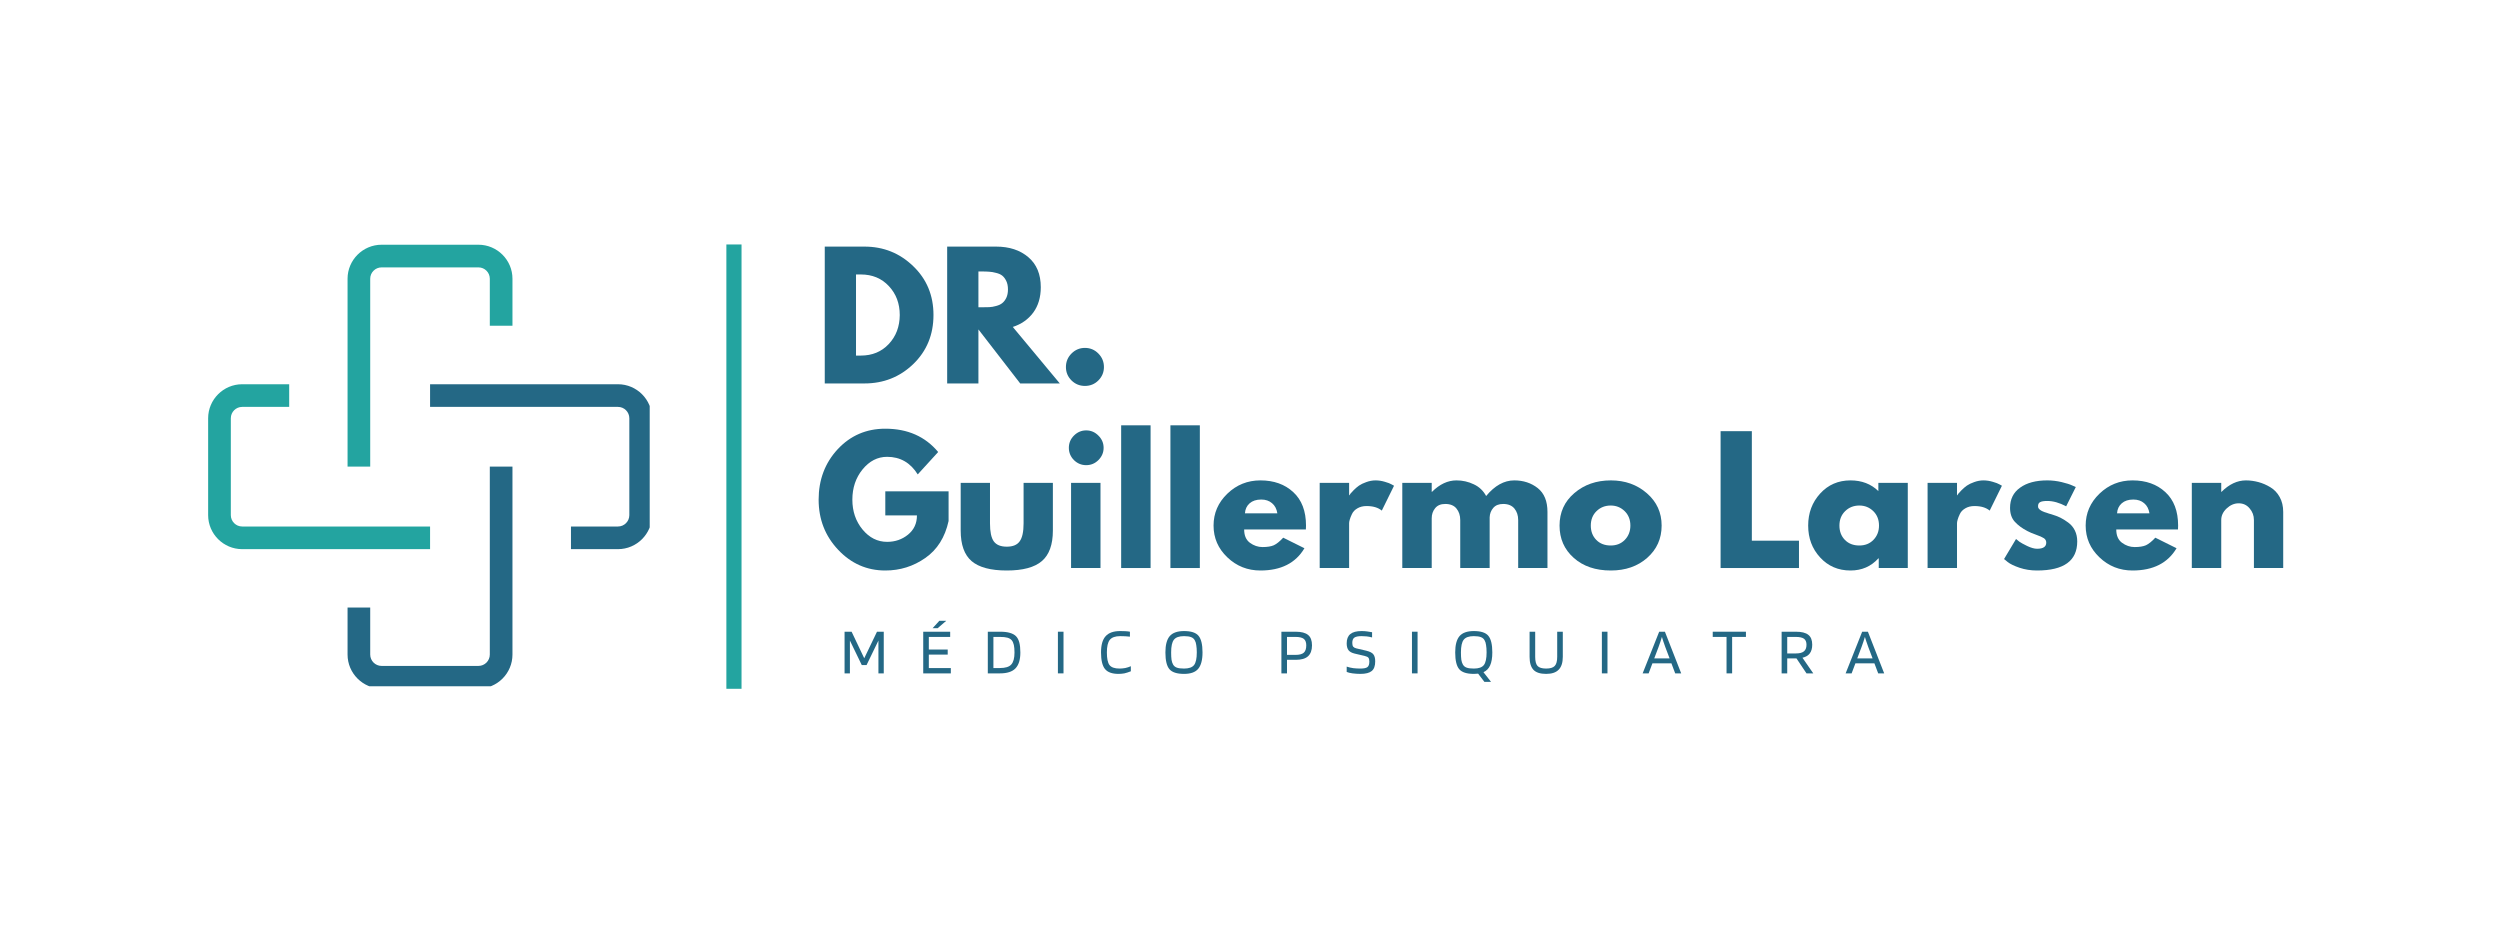 <svg xmlns="http://www.w3.org/2000/svg" xmlns:xlink="http://www.w3.org/1999/xlink" width="400" zoomAndPan="magnify" viewBox="0 0 300 112.5" height="150" preserveAspectRatio="xMidYMid meet" version="1.0"><defs><g/><clipPath id="42062c7a2e"><path d="M 87.164 29.328 L 88.984 29.328 L 88.984 82.656 L 87.164 82.656 Z M 87.164 29.328 " clip-rule="nonzero"/></clipPath><clipPath id="081e0bc6f9"><path d="M 41 55 L 62 55 L 62 82.352 L 41 82.352 Z M 41 55 " clip-rule="nonzero"/></clipPath><clipPath id="4e17d01ddf"><path d="M 41 29.34 L 62 29.34 L 62 56 L 41 56 Z M 41 29.34 " clip-rule="nonzero"/></clipPath><clipPath id="f1c44219e8"><path d="M 24.949 46 L 52 46 L 52 66 L 24.949 66 Z M 24.949 46 " clip-rule="nonzero"/></clipPath><clipPath id="b9f9060e44"><path d="M 51 46 L 77.965 46 L 77.965 66 L 51 66 Z M 51 46 " clip-rule="nonzero"/></clipPath></defs><g clip-path="url(#42062c7a2e)"><path fill="#23a4a0" d="M 80.516 82.656 L 80.516 29.336 L 95.402 29.336 L 95.402 82.656 Z M 80.516 82.656 " fill-opacity="1" fill-rule="nonzero"/></g><g clip-path="url(#081e0bc6f9)"><path fill="#246885" d="M 57.418 82.629 L 45.789 82.629 C 43.543 82.629 41.707 80.793 41.707 78.547 L 41.707 72.902 L 44.426 72.902 L 44.426 78.547 C 44.426 79.297 45.039 79.91 45.789 79.91 L 57.418 79.91 C 58.164 79.91 58.777 79.297 58.777 78.547 L 58.777 55.996 L 61.496 55.996 L 61.496 78.547 C 61.496 80.793 59.676 82.629 57.418 82.629 Z M 57.418 82.629 " fill-opacity="1" fill-rule="nonzero"/></g><g clip-path="url(#4e17d01ddf)"><path fill="#23a4a0" d="M 44.426 55.996 L 41.707 55.996 L 41.707 33.445 C 41.707 31.203 43.543 29.367 45.789 29.367 L 57.418 29.367 C 59.66 29.367 61.496 31.203 61.496 33.445 L 61.496 39.09 L 58.777 39.09 L 58.777 33.445 C 58.777 32.699 58.164 32.086 57.418 32.086 L 45.789 32.086 C 45.039 32.086 44.426 32.699 44.426 33.445 Z M 44.426 55.996 " fill-opacity="1" fill-rule="nonzero"/></g><g clip-path="url(#f1c44219e8)"><path fill="#23a4a0" d="M 51.609 65.898 L 29.059 65.898 C 26.812 65.898 24.977 64.062 24.977 61.82 L 24.977 50.191 C 24.977 47.945 26.812 46.109 29.059 46.109 L 34.703 46.109 L 34.703 48.828 L 29.059 48.828 C 28.309 48.828 27.699 49.441 27.699 50.191 L 27.699 61.82 C 27.699 62.566 28.309 63.18 29.059 63.18 L 51.609 63.18 Z M 51.609 65.898 " fill-opacity="1" fill-rule="nonzero"/></g><g clip-path="url(#b9f9060e44)"><path fill="#246885" d="M 74.16 65.898 L 68.516 65.898 L 68.516 63.18 L 74.16 63.18 C 74.91 63.18 75.52 62.566 75.52 61.82 L 75.52 50.191 C 75.52 49.441 74.91 48.828 74.16 48.828 L 51.609 48.828 L 51.609 46.109 L 74.16 46.109 C 76.406 46.109 78.242 47.945 78.242 50.191 L 78.242 61.82 C 78.242 64.062 76.406 65.898 74.16 65.898 Z M 74.16 65.898 " fill-opacity="1" fill-rule="nonzero"/></g><g fill="#246885" fill-opacity="1"><g transform="translate(97.783, 46.014)"><g><path d="M 1.188 -16.422 L 5.953 -16.422 C 8.234 -16.422 10.18 -15.641 11.797 -14.078 C 13.422 -12.523 14.234 -10.57 14.234 -8.219 C 14.234 -5.852 13.426 -3.891 11.812 -2.328 C 10.195 -0.773 8.242 0 5.953 0 L 1.188 0 Z M 4.938 -3.344 L 5.516 -3.344 C 6.879 -3.344 7.992 -3.801 8.859 -4.719 C 9.734 -5.645 10.176 -6.805 10.188 -8.203 C 10.188 -9.598 9.75 -10.758 8.875 -11.688 C 8.008 -12.613 6.891 -13.078 5.516 -13.078 L 4.938 -13.078 Z M 4.938 -3.344 "/></g></g></g><g fill="#246885" fill-opacity="1"><g transform="translate(112.472, 46.014)"><g><path d="M 1.188 -16.422 L 7.062 -16.422 C 8.645 -16.422 9.93 -16 10.922 -15.156 C 11.922 -14.312 12.422 -13.109 12.422 -11.547 C 12.422 -10.336 12.117 -9.32 11.516 -8.5 C 10.91 -7.688 10.094 -7.113 9.062 -6.781 L 14.703 0 L 9.953 0 L 4.938 -6.484 L 4.938 0 L 1.188 0 Z M 4.938 -9.141 L 5.375 -9.141 C 5.719 -9.141 6.008 -9.145 6.25 -9.156 C 6.488 -9.164 6.758 -9.211 7.062 -9.297 C 7.375 -9.379 7.617 -9.492 7.797 -9.641 C 7.984 -9.785 8.145 -9.992 8.281 -10.266 C 8.414 -10.547 8.484 -10.883 8.484 -11.281 C 8.484 -11.688 8.414 -12.023 8.281 -12.297 C 8.145 -12.578 7.984 -12.789 7.797 -12.938 C 7.617 -13.082 7.375 -13.191 7.062 -13.266 C 6.758 -13.348 6.488 -13.395 6.25 -13.406 C 6.008 -13.426 5.719 -13.438 5.375 -13.438 L 4.938 -13.438 Z M 4.938 -9.141 "/></g></g></g><g fill="#246885" fill-opacity="1"><g transform="translate(126.723, 46.014)"><g><path d="M 3.469 -4.266 C 4.102 -4.266 4.641 -4.039 5.078 -3.594 C 5.523 -3.145 5.75 -2.602 5.75 -1.969 C 5.75 -1.344 5.523 -0.805 5.078 -0.359 C 4.641 0.078 4.102 0.297 3.469 0.297 C 2.844 0.297 2.305 0.078 1.859 -0.359 C 1.41 -0.805 1.188 -1.344 1.188 -1.969 C 1.188 -2.602 1.41 -3.145 1.859 -3.594 C 2.305 -4.039 2.844 -4.266 3.469 -4.266 Z M 3.469 -4.266 "/></g></g></g><g fill="#246885" fill-opacity="1"><g transform="translate(97.783, 68.163)"><g><path d="M 16.047 -9.203 L 16.047 -5.641 C 15.617 -3.68 14.688 -2.203 13.25 -1.203 C 11.82 -0.203 10.223 0.297 8.453 0.297 C 6.242 0.297 4.359 -0.531 2.797 -2.188 C 1.234 -3.844 0.453 -5.848 0.453 -8.203 C 0.453 -10.586 1.211 -12.602 2.734 -14.25 C 4.266 -15.895 6.172 -16.719 8.453 -16.719 C 11.129 -16.719 13.242 -15.785 14.797 -13.922 L 12.344 -11.234 C 11.469 -12.641 10.242 -13.344 8.672 -13.344 C 7.523 -13.344 6.539 -12.836 5.719 -11.828 C 4.906 -10.828 4.5 -9.617 4.5 -8.203 C 4.5 -6.805 4.906 -5.613 5.719 -4.625 C 6.539 -3.633 7.523 -3.141 8.672 -3.141 C 9.629 -3.141 10.461 -3.426 11.172 -4 C 11.891 -4.582 12.25 -5.352 12.25 -6.312 L 8.453 -6.312 L 8.453 -9.203 Z M 16.047 -9.203 "/></g></g></g><g fill="#246885" fill-opacity="1"><g transform="translate(114.283, 68.163)"><g><path d="M 4.516 -10.219 L 4.516 -5.359 C 4.516 -4.348 4.664 -3.629 4.969 -3.203 C 5.281 -2.773 5.801 -2.562 6.531 -2.562 C 7.258 -2.562 7.773 -2.773 8.078 -3.203 C 8.391 -3.629 8.547 -4.348 8.547 -5.359 L 8.547 -10.219 L 12.062 -10.219 L 12.062 -4.5 C 12.062 -2.801 11.617 -1.578 10.734 -0.828 C 9.859 -0.078 8.457 0.297 6.531 0.297 C 4.602 0.297 3.195 -0.078 2.312 -0.828 C 1.438 -1.578 1 -2.801 1 -4.5 L 1 -10.219 Z M 4.516 -10.219 "/></g></g></g><g fill="#246885" fill-opacity="1"><g transform="translate(127.34, 68.163)"><g><path d="M 1.531 -15.891 C 1.945 -16.305 2.438 -16.516 3 -16.516 C 3.57 -16.516 4.062 -16.305 4.469 -15.891 C 4.883 -15.484 5.094 -14.992 5.094 -14.422 C 5.094 -13.859 4.883 -13.367 4.469 -12.953 C 4.062 -12.547 3.57 -12.344 3 -12.344 C 2.438 -12.344 1.945 -12.547 1.531 -12.953 C 1.125 -13.367 0.922 -13.859 0.922 -14.422 C 0.922 -14.992 1.125 -15.484 1.531 -15.891 Z M 1.188 -10.219 L 1.188 0 L 4.719 0 L 4.719 -10.219 Z M 1.188 -10.219 "/></g></g></g><g fill="#246885" fill-opacity="1"><g transform="translate(133.351, 68.163)"><g><path d="M 1.188 0 L 1.188 -17.125 L 4.719 -17.125 L 4.719 0 Z M 1.188 0 "/></g></g></g><g fill="#246885" fill-opacity="1"><g transform="translate(139.262, 68.163)"><g><path d="M 1.188 0 L 1.188 -17.125 L 4.719 -17.125 L 4.719 0 Z M 1.188 0 "/></g></g></g><g fill="#246885" fill-opacity="1"><g transform="translate(145.174, 68.163)"><g><path d="M 11.531 -4.625 L 4.125 -4.625 C 4.125 -3.906 4.352 -3.375 4.812 -3.031 C 5.281 -2.688 5.785 -2.516 6.328 -2.516 C 6.898 -2.516 7.352 -2.586 7.688 -2.734 C 8.02 -2.891 8.395 -3.191 8.812 -3.641 L 11.359 -2.375 C 10.305 -0.594 8.547 0.297 6.078 0.297 C 4.535 0.297 3.211 -0.227 2.109 -1.281 C 1.004 -2.332 0.453 -3.602 0.453 -5.094 C 0.453 -6.582 1.004 -7.859 2.109 -8.922 C 3.211 -9.984 4.535 -10.516 6.078 -10.516 C 7.691 -10.516 9.004 -10.047 10.016 -9.109 C 11.035 -8.172 11.547 -6.832 11.547 -5.094 C 11.547 -4.852 11.539 -4.695 11.531 -4.625 Z M 4.219 -6.562 L 8.109 -6.562 C 8.023 -7.094 7.812 -7.5 7.469 -7.781 C 7.133 -8.07 6.703 -8.219 6.172 -8.219 C 5.586 -8.219 5.125 -8.066 4.781 -7.766 C 4.438 -7.461 4.25 -7.062 4.219 -6.562 Z M 4.219 -6.562 "/></g></g></g><g fill="#246885" fill-opacity="1"><g transform="translate(157.175, 68.163)"><g><path d="M 1.188 0 L 1.188 -10.219 L 4.719 -10.219 L 4.719 -8.734 L 4.75 -8.734 C 4.781 -8.785 4.828 -8.852 4.891 -8.938 C 4.953 -9.02 5.082 -9.16 5.281 -9.359 C 5.477 -9.555 5.688 -9.734 5.906 -9.891 C 6.133 -10.047 6.426 -10.188 6.781 -10.312 C 7.145 -10.445 7.516 -10.516 7.891 -10.516 C 8.266 -10.516 8.641 -10.457 9.016 -10.344 C 9.391 -10.238 9.66 -10.133 9.828 -10.031 L 10.109 -9.875 L 8.641 -6.891 C 8.203 -7.254 7.594 -7.438 6.812 -7.438 C 6.383 -7.438 6.016 -7.344 5.703 -7.156 C 5.398 -6.977 5.188 -6.754 5.062 -6.484 C 4.938 -6.223 4.848 -6 4.797 -5.812 C 4.742 -5.625 4.719 -5.477 4.719 -5.375 L 4.719 0 Z M 1.188 0 "/></g></g></g><g fill="#246885" fill-opacity="1"><g transform="translate(167.087, 68.163)"><g><path d="M 1.188 0 L 1.188 -10.219 L 4.719 -10.219 L 4.719 -9.141 L 4.75 -9.141 C 5.664 -10.055 6.645 -10.516 7.688 -10.516 C 8.426 -10.516 9.117 -10.359 9.766 -10.047 C 10.422 -9.742 10.914 -9.273 11.25 -8.641 C 12.281 -9.891 13.406 -10.516 14.625 -10.516 C 15.719 -10.516 16.656 -10.207 17.438 -9.594 C 18.219 -8.977 18.609 -8.023 18.609 -6.734 L 18.609 0 L 15.094 0 L 15.094 -5.766 C 15.094 -6.316 14.941 -6.773 14.641 -7.141 C 14.336 -7.504 13.891 -7.688 13.297 -7.688 C 12.773 -7.688 12.379 -7.531 12.109 -7.219 C 11.836 -6.906 11.691 -6.531 11.672 -6.094 L 11.672 0 L 8.141 0 L 8.141 -5.766 C 8.141 -6.316 7.988 -6.773 7.688 -7.141 C 7.395 -7.504 6.945 -7.688 6.344 -7.688 C 5.801 -7.688 5.395 -7.516 5.125 -7.172 C 4.852 -6.836 4.719 -6.438 4.719 -5.969 L 4.719 0 Z M 1.188 0 "/></g></g></g><g fill="#246885" fill-opacity="1"><g transform="translate(186.693, 68.163)"><g><path d="M 2.156 -1.219 C 1.02 -2.227 0.453 -3.52 0.453 -5.094 C 0.453 -6.676 1.039 -7.973 2.219 -8.984 C 3.406 -10.004 4.867 -10.516 6.609 -10.516 C 8.316 -10.516 9.758 -10 10.938 -8.969 C 12.113 -7.945 12.703 -6.656 12.703 -5.094 C 12.703 -3.531 12.125 -2.238 10.969 -1.219 C 9.82 -0.207 8.367 0.297 6.609 0.297 C 4.773 0.297 3.289 -0.207 2.156 -1.219 Z M 4.891 -6.828 C 4.43 -6.379 4.203 -5.801 4.203 -5.094 C 4.203 -4.395 4.422 -3.82 4.859 -3.375 C 5.297 -2.926 5.875 -2.703 6.594 -2.703 C 7.281 -2.703 7.844 -2.926 8.281 -3.375 C 8.727 -3.832 8.953 -4.406 8.953 -5.094 C 8.953 -5.801 8.723 -6.379 8.266 -6.828 C 7.805 -7.273 7.25 -7.5 6.594 -7.5 C 5.914 -7.5 5.348 -7.273 4.891 -6.828 Z M 4.891 -6.828 "/></g></g></g><g fill="#246885" fill-opacity="1"><g transform="translate(199.849, 68.163)"><g/></g></g><g fill="#246885" fill-opacity="1"><g transform="translate(205.283, 68.163)"><g><path d="M 4.938 -16.422 L 4.938 -3.281 L 10.594 -3.281 L 10.594 0 L 1.188 0 L 1.188 -16.422 Z M 4.938 -16.422 "/></g></g></g><g fill="#246885" fill-opacity="1"><g transform="translate(216.528, 68.163)"><g><path d="M 1.891 -1.266 C 0.93 -2.305 0.453 -3.582 0.453 -5.094 C 0.453 -6.602 0.93 -7.883 1.891 -8.938 C 2.848 -9.988 4.062 -10.516 5.531 -10.516 C 6.883 -10.516 8 -10.086 8.875 -9.234 L 8.875 -10.219 L 12.406 -10.219 L 12.406 0 L 8.922 0 L 8.922 -1.156 L 8.875 -1.156 C 8 -0.188 6.883 0.297 5.531 0.297 C 4.062 0.297 2.848 -0.223 1.891 -1.266 Z M 4.891 -6.828 C 4.43 -6.379 4.203 -5.801 4.203 -5.094 C 4.203 -4.395 4.422 -3.82 4.859 -3.375 C 5.297 -2.926 5.875 -2.703 6.594 -2.703 C 7.281 -2.703 7.844 -2.926 8.281 -3.375 C 8.727 -3.832 8.953 -4.406 8.953 -5.094 C 8.953 -5.801 8.723 -6.379 8.266 -6.828 C 7.805 -7.273 7.25 -7.5 6.594 -7.5 C 5.914 -7.5 5.348 -7.273 4.891 -6.828 Z M 4.891 -6.828 "/></g></g></g><g fill="#246885" fill-opacity="1"><g transform="translate(230.122, 68.163)"><g><path d="M 1.188 0 L 1.188 -10.219 L 4.719 -10.219 L 4.719 -8.734 L 4.75 -8.734 C 4.781 -8.785 4.828 -8.852 4.891 -8.938 C 4.953 -9.02 5.082 -9.16 5.281 -9.359 C 5.477 -9.555 5.688 -9.734 5.906 -9.891 C 6.133 -10.047 6.426 -10.188 6.781 -10.312 C 7.145 -10.445 7.516 -10.516 7.891 -10.516 C 8.266 -10.516 8.641 -10.457 9.016 -10.344 C 9.391 -10.238 9.66 -10.133 9.828 -10.031 L 10.109 -9.875 L 8.641 -6.891 C 8.203 -7.254 7.594 -7.438 6.812 -7.438 C 6.383 -7.438 6.016 -7.344 5.703 -7.156 C 5.398 -6.977 5.188 -6.754 5.062 -6.484 C 4.938 -6.223 4.848 -6 4.797 -5.812 C 4.742 -5.625 4.719 -5.477 4.719 -5.375 L 4.719 0 Z M 1.188 0 "/></g></g></g><g fill="#246885" fill-opacity="1"><g transform="translate(240.034, 68.163)"><g><path d="M 5.641 -10.516 C 6.223 -10.516 6.797 -10.445 7.359 -10.312 C 7.93 -10.176 8.359 -10.039 8.641 -9.906 L 9.062 -9.719 L 7.906 -7.406 C 7.102 -7.832 6.348 -8.047 5.641 -8.047 C 5.234 -8.047 4.945 -8 4.781 -7.906 C 4.613 -7.82 4.531 -7.66 4.531 -7.422 C 4.531 -7.367 4.535 -7.316 4.547 -7.266 C 4.566 -7.211 4.598 -7.16 4.641 -7.109 C 4.68 -7.066 4.719 -7.031 4.75 -7 C 4.781 -6.969 4.832 -6.93 4.906 -6.891 C 4.988 -6.848 5.051 -6.816 5.094 -6.797 C 5.145 -6.773 5.223 -6.742 5.328 -6.703 C 5.441 -6.672 5.523 -6.645 5.578 -6.625 C 5.629 -6.602 5.719 -6.57 5.844 -6.531 C 5.969 -6.488 6.062 -6.461 6.125 -6.453 C 6.539 -6.328 6.898 -6.191 7.203 -6.047 C 7.504 -5.898 7.82 -5.703 8.156 -5.453 C 8.5 -5.203 8.766 -4.883 8.953 -4.5 C 9.141 -4.113 9.234 -3.676 9.234 -3.188 C 9.234 -0.863 7.625 0.297 4.406 0.297 C 3.664 0.297 2.969 0.188 2.312 -0.031 C 1.656 -0.258 1.18 -0.488 0.891 -0.719 L 0.453 -1.078 L 1.891 -3.484 C 1.992 -3.391 2.129 -3.281 2.297 -3.156 C 2.473 -3.031 2.785 -2.859 3.234 -2.641 C 3.691 -2.422 4.086 -2.312 4.422 -2.312 C 5.148 -2.312 5.516 -2.555 5.516 -3.047 C 5.516 -3.273 5.422 -3.453 5.234 -3.578 C 5.047 -3.703 4.727 -3.844 4.281 -4 C 3.844 -4.156 3.5 -4.301 3.25 -4.438 C 2.613 -4.77 2.109 -5.145 1.734 -5.562 C 1.359 -5.977 1.172 -6.531 1.172 -7.219 C 1.172 -8.258 1.57 -9.066 2.375 -9.641 C 3.176 -10.223 4.266 -10.516 5.641 -10.516 Z M 5.641 -10.516 "/></g></g></g><g fill="#246885" fill-opacity="1"><g transform="translate(249.827, 68.163)"><g><path d="M 11.531 -4.625 L 4.125 -4.625 C 4.125 -3.906 4.352 -3.375 4.812 -3.031 C 5.281 -2.688 5.785 -2.516 6.328 -2.516 C 6.898 -2.516 7.352 -2.586 7.688 -2.734 C 8.02 -2.891 8.395 -3.191 8.812 -3.641 L 11.359 -2.375 C 10.305 -0.594 8.547 0.297 6.078 0.297 C 4.535 0.297 3.211 -0.227 2.109 -1.281 C 1.004 -2.332 0.453 -3.602 0.453 -5.094 C 0.453 -6.582 1.004 -7.859 2.109 -8.922 C 3.211 -9.984 4.535 -10.516 6.078 -10.516 C 7.691 -10.516 9.004 -10.047 10.016 -9.109 C 11.035 -8.172 11.547 -6.832 11.547 -5.094 C 11.547 -4.852 11.539 -4.695 11.531 -4.625 Z M 4.219 -6.562 L 8.109 -6.562 C 8.023 -7.094 7.812 -7.5 7.469 -7.781 C 7.133 -8.07 6.703 -8.219 6.172 -8.219 C 5.586 -8.219 5.125 -8.066 4.781 -7.766 C 4.438 -7.461 4.25 -7.062 4.219 -6.562 Z M 4.219 -6.562 "/></g></g></g><g fill="#246885" fill-opacity="1"><g transform="translate(261.829, 68.163)"><g><path d="M 1.188 0 L 1.188 -10.219 L 4.719 -10.219 L 4.719 -9.141 L 4.75 -9.141 C 5.664 -10.055 6.645 -10.516 7.688 -10.516 C 8.188 -10.516 8.688 -10.445 9.188 -10.312 C 9.688 -10.176 10.164 -9.969 10.625 -9.688 C 11.082 -9.414 11.453 -9.023 11.734 -8.516 C 12.016 -8.004 12.156 -7.41 12.156 -6.734 L 12.156 0 L 8.641 0 L 8.641 -5.766 C 8.641 -6.297 8.469 -6.758 8.125 -7.156 C 7.789 -7.562 7.352 -7.766 6.812 -7.766 C 6.281 -7.766 5.797 -7.555 5.359 -7.141 C 4.93 -6.734 4.719 -6.273 4.719 -5.766 L 4.719 0 Z M 1.188 0 "/></g></g></g><g fill="#246885" fill-opacity="1"><g transform="translate(100.77, 80.805)"><g><path d="M 5.281 -5 L 5.281 0 L 4.641 0 L 4.641 -3.938 L 3.219 -1 L 2.641 -1 L 1.219 -3.938 L 1.219 0 L 0.578 0 L 0.578 -5 L 1.422 -5 L 2.938 -1.812 L 4.469 -5 Z M 5.281 -5 "/></g></g></g><g fill="#246885" fill-opacity="1"><g transform="translate(110.209, 80.805)"><g><path d="M 3.891 -0.641 L 3.891 0 L 0.578 0 L 0.578 -5 L 3.812 -5 L 3.812 -4.375 L 1.25 -4.375 L 1.25 -2.859 L 3.516 -2.859 L 3.516 -2.25 L 1.25 -2.25 L 1.25 -0.641 Z M 2.516 -6.312 L 3.344 -6.312 L 2.312 -5.422 L 1.703 -5.422 Z M 2.516 -6.312 "/></g></g></g><g fill="#246885" fill-opacity="1"><g transform="translate(117.959, 80.805)"><g><path d="M 2.031 0 L 0.578 0 L 0.578 -5 L 2.031 -5 C 2.531 -5 2.93 -4.953 3.234 -4.859 C 3.535 -4.773 3.773 -4.645 3.953 -4.469 C 4.141 -4.281 4.273 -4.023 4.359 -3.703 C 4.441 -3.391 4.484 -2.988 4.484 -2.5 C 4.484 -1.633 4.285 -1 3.891 -0.594 C 3.504 -0.195 2.883 0 2.031 0 Z M 3.453 -3.969 C 3.328 -4.113 3.156 -4.219 2.938 -4.281 C 2.719 -4.344 2.414 -4.375 2.031 -4.375 L 1.25 -4.375 L 1.25 -0.641 L 2.031 -0.641 C 2.688 -0.641 3.141 -0.781 3.391 -1.062 C 3.648 -1.344 3.781 -1.82 3.781 -2.5 C 3.781 -2.875 3.754 -3.176 3.703 -3.406 C 3.648 -3.645 3.566 -3.832 3.453 -3.969 Z M 3.453 -3.969 "/></g></g></g><g fill="#246885" fill-opacity="1"><g transform="translate(126.371, 80.805)"><g><path d="M 1.25 -5 L 1.25 0 L 0.578 0 L 0.578 -5 Z M 1.25 -5 "/></g></g></g><g fill="#246885" fill-opacity="1"><g transform="translate(131.779, 80.805)"><g><path d="M 2.562 -0.578 C 2.781 -0.578 3.008 -0.598 3.25 -0.641 C 3.488 -0.691 3.711 -0.766 3.922 -0.859 L 3.922 -0.25 C 3.629 -0.133 3.367 -0.051 3.141 0 C 2.922 0.039 2.688 0.062 2.438 0.062 C 1.676 0.062 1.133 -0.133 0.812 -0.531 C 0.5 -0.926 0.344 -1.586 0.344 -2.516 C 0.344 -3.398 0.523 -4.047 0.891 -4.453 C 1.254 -4.867 1.836 -5.078 2.641 -5.078 C 2.879 -5.078 3.094 -5.07 3.281 -5.062 C 3.477 -5.051 3.656 -5.031 3.812 -5 L 3.812 -4.406 C 3.625 -4.426 3.438 -4.441 3.25 -4.453 C 3.062 -4.461 2.859 -4.469 2.641 -4.469 C 2.047 -4.469 1.629 -4.316 1.391 -4.016 C 1.16 -3.723 1.047 -3.223 1.047 -2.516 C 1.047 -1.785 1.148 -1.281 1.359 -1 C 1.578 -0.719 1.977 -0.578 2.562 -0.578 Z M 2.562 -0.578 "/></g></g></g><g fill="#246885" fill-opacity="1"><g transform="translate(139.49, 80.805)"><g><path d="M 4.812 -2.516 C 4.812 -1.598 4.633 -0.938 4.281 -0.531 C 3.938 -0.133 3.375 0.062 2.594 0.062 C 1.75 0.062 1.164 -0.125 0.844 -0.5 C 0.52 -0.875 0.359 -1.547 0.359 -2.516 C 0.359 -3.41 0.531 -4.062 0.875 -4.469 C 1.227 -4.875 1.801 -5.078 2.594 -5.078 C 3.438 -5.078 4.016 -4.891 4.328 -4.516 C 4.648 -4.141 4.812 -3.473 4.812 -2.516 Z M 1.281 -1.062 C 1.383 -0.883 1.535 -0.758 1.734 -0.688 C 1.93 -0.613 2.219 -0.578 2.594 -0.578 C 3.176 -0.578 3.578 -0.719 3.797 -1 C 4.016 -1.281 4.125 -1.785 4.125 -2.516 C 4.125 -2.867 4.102 -3.16 4.062 -3.391 C 4.031 -3.629 3.973 -3.816 3.891 -3.953 C 3.797 -4.141 3.648 -4.27 3.453 -4.344 C 3.254 -4.426 2.969 -4.469 2.594 -4.469 C 2 -4.469 1.594 -4.32 1.375 -4.031 C 1.156 -3.75 1.047 -3.242 1.047 -2.516 C 1.047 -2.148 1.062 -1.852 1.094 -1.625 C 1.133 -1.395 1.195 -1.207 1.281 -1.062 Z M 1.281 -1.062 "/></g></g></g><g fill="#246885" fill-opacity="1"><g transform="translate(148.244, 80.805)"><g/></g></g><g fill="#246885" fill-opacity="1"><g transform="translate(153.19, 80.805)"><g><path d="M 1.25 -1.625 L 1.25 0 L 0.578 0 L 0.578 -5 L 2.266 -5 C 2.973 -5 3.477 -4.867 3.781 -4.609 C 4.094 -4.359 4.25 -3.941 4.25 -3.359 C 4.25 -2.773 4.086 -2.336 3.766 -2.047 C 3.453 -1.766 2.961 -1.625 2.297 -1.625 Z M 3.562 -3.359 C 3.562 -3.723 3.461 -3.984 3.266 -4.141 C 3.066 -4.297 2.734 -4.375 2.266 -4.375 L 1.25 -4.375 L 1.25 -2.219 L 2.266 -2.219 C 2.734 -2.219 3.066 -2.305 3.266 -2.484 C 3.461 -2.66 3.562 -2.953 3.562 -3.359 Z M 3.562 -3.359 "/></g></g></g><g fill="#246885" fill-opacity="1"><g transform="translate(161.259, 80.805)"><g><path d="M 2.5 -2.094 L 1.297 -2.375 C 0.953 -2.457 0.707 -2.594 0.562 -2.781 C 0.414 -2.977 0.344 -3.254 0.344 -3.609 C 0.344 -4.109 0.488 -4.477 0.781 -4.719 C 1.07 -4.957 1.52 -5.078 2.125 -5.078 C 2.383 -5.078 2.613 -5.062 2.812 -5.031 C 3.02 -5.008 3.211 -4.977 3.391 -4.938 L 3.391 -4.312 C 3.16 -4.375 2.945 -4.414 2.75 -4.438 C 2.551 -4.457 2.344 -4.469 2.125 -4.469 C 1.707 -4.469 1.414 -4.406 1.25 -4.281 C 1.094 -4.164 1.016 -3.957 1.016 -3.656 C 1.016 -3.457 1.051 -3.305 1.125 -3.203 C 1.207 -3.109 1.332 -3.039 1.5 -3 L 2.703 -2.719 C 3.129 -2.613 3.41 -2.469 3.547 -2.281 C 3.691 -2.102 3.766 -1.82 3.766 -1.438 C 3.766 -0.895 3.625 -0.508 3.344 -0.281 C 3.062 -0.051 2.609 0.062 1.984 0.062 C 1.66 0.062 1.348 0.039 1.047 0 C 0.754 -0.039 0.52 -0.098 0.344 -0.172 L 0.344 -0.812 C 0.594 -0.727 0.859 -0.664 1.141 -0.625 C 1.422 -0.594 1.703 -0.578 1.984 -0.578 C 2.391 -0.578 2.672 -0.633 2.828 -0.75 C 2.984 -0.863 3.062 -1.086 3.062 -1.422 C 3.062 -1.629 3.023 -1.781 2.953 -1.875 C 2.879 -1.969 2.727 -2.039 2.5 -2.094 Z M 2.5 -2.094 "/></g></g></g><g fill="#246885" fill-opacity="1"><g transform="translate(168.858, 80.805)"><g><path d="M 1.25 -5 L 1.25 0 L 0.578 0 L 0.578 -5 Z M 1.25 -5 "/></g></g></g><g fill="#246885" fill-opacity="1"><g transform="translate(174.266, 80.805)"><g><path d="M 2.594 0.062 C 1.75 0.062 1.164 -0.125 0.844 -0.5 C 0.52 -0.875 0.359 -1.547 0.359 -2.516 C 0.359 -3.41 0.531 -4.062 0.875 -4.469 C 1.227 -4.875 1.801 -5.078 2.594 -5.078 C 3.438 -5.078 4.016 -4.891 4.328 -4.516 C 4.648 -4.141 4.812 -3.473 4.812 -2.516 C 4.812 -1.859 4.723 -1.336 4.547 -0.953 C 4.379 -0.578 4.113 -0.305 3.75 -0.141 L 4.656 1.016 L 3.859 1.016 L 3.109 0.031 C 3.035 0.039 2.957 0.047 2.875 0.047 C 2.789 0.055 2.695 0.062 2.594 0.062 Z M 1.281 -1.062 C 1.383 -0.883 1.535 -0.758 1.734 -0.688 C 1.93 -0.613 2.219 -0.578 2.594 -0.578 C 3.176 -0.578 3.578 -0.719 3.797 -1 C 4.016 -1.281 4.125 -1.785 4.125 -2.516 C 4.125 -2.867 4.102 -3.16 4.062 -3.391 C 4.031 -3.629 3.973 -3.816 3.891 -3.953 C 3.797 -4.141 3.648 -4.27 3.453 -4.344 C 3.254 -4.426 2.969 -4.469 2.594 -4.469 C 2 -4.469 1.594 -4.32 1.375 -4.031 C 1.156 -3.75 1.047 -3.242 1.047 -2.516 C 1.047 -2.148 1.062 -1.852 1.094 -1.625 C 1.133 -1.395 1.195 -1.207 1.281 -1.062 Z M 1.281 -1.062 "/></g></g></g><g fill="#246885" fill-opacity="1"><g transform="translate(183.02, 80.805)"><g><path d="M 3.844 -1.984 L 3.844 -5 L 4.516 -5 L 4.516 -1.984 C 4.516 -1.285 4.348 -0.77 4.016 -0.438 C 3.691 -0.102 3.191 0.062 2.516 0.062 C 1.816 0.062 1.312 -0.098 1 -0.422 C 0.688 -0.754 0.531 -1.273 0.531 -1.984 L 0.531 -5 L 1.203 -5 L 1.203 -1.984 C 1.203 -1.461 1.297 -1.098 1.484 -0.891 C 1.68 -0.68 2.023 -0.578 2.516 -0.578 C 3.004 -0.578 3.348 -0.68 3.547 -0.891 C 3.742 -1.098 3.844 -1.461 3.844 -1.984 Z M 3.844 -1.984 "/></g></g></g><g fill="#246885" fill-opacity="1"><g transform="translate(191.647, 80.805)"><g><path d="M 1.25 -5 L 1.25 0 L 0.578 0 L 0.578 -5 Z M 1.25 -5 "/></g></g></g><g fill="#246885" fill-opacity="1"><g transform="translate(197.055, 80.805)"><g><path d="M 0.781 0 L 0.062 0 L 2.047 -5 L 2.734 -5 L 4.688 0 L 3.969 0 L 3.516 -1.203 L 1.234 -1.203 Z M 2.375 -4.375 C 2.32 -4.188 2.258 -3.988 2.188 -3.781 C 2.113 -3.57 2.039 -3.363 1.969 -3.156 L 1.453 -1.797 L 3.297 -1.797 L 2.781 -3.156 C 2.676 -3.457 2.594 -3.695 2.531 -3.875 C 2.477 -4.051 2.426 -4.219 2.375 -4.375 Z M 2.375 -4.375 "/></g></g></g><g fill="#246885" fill-opacity="1"><g transform="translate(205.403, 80.805)"><g><path d="M 4.109 -5 L 4.109 -4.375 L 2.453 -4.375 L 2.453 0 L 1.781 0 L 1.781 -4.375 L 0.125 -4.375 L 0.125 -5 Z M 4.109 -5 "/></g></g></g><g fill="#246885" fill-opacity="1"><g transform="translate(213.217, 80.805)"><g><path d="M 1.25 -1.797 L 1.25 0 L 0.578 0 L 0.578 -5 L 2.266 -5 C 2.973 -5 3.477 -4.875 3.781 -4.625 C 4.094 -4.383 4.25 -3.988 4.25 -3.438 C 4.25 -3 4.148 -2.648 3.953 -2.391 C 3.766 -2.141 3.473 -1.969 3.078 -1.875 L 4.375 0 L 3.562 0 L 2.359 -1.797 Z M 3.562 -3.438 C 3.562 -3.77 3.461 -4.008 3.266 -4.156 C 3.066 -4.301 2.734 -4.375 2.266 -4.375 L 1.25 -4.375 L 1.25 -2.391 L 2.266 -2.391 C 2.723 -2.391 3.051 -2.473 3.25 -2.641 C 3.457 -2.805 3.562 -3.07 3.562 -3.438 Z M 3.562 -3.438 "/></g></g></g><g fill="#246885" fill-opacity="1"><g transform="translate(221.414, 80.805)"><g><path d="M 0.781 0 L 0.062 0 L 2.047 -5 L 2.734 -5 L 4.688 0 L 3.969 0 L 3.516 -1.203 L 1.234 -1.203 Z M 2.375 -4.375 C 2.32 -4.188 2.258 -3.988 2.188 -3.781 C 2.113 -3.57 2.039 -3.363 1.969 -3.156 L 1.453 -1.797 L 3.297 -1.797 L 2.781 -3.156 C 2.676 -3.457 2.594 -3.695 2.531 -3.875 C 2.477 -4.051 2.426 -4.219 2.375 -4.375 Z M 2.375 -4.375 "/></g></g></g></svg>